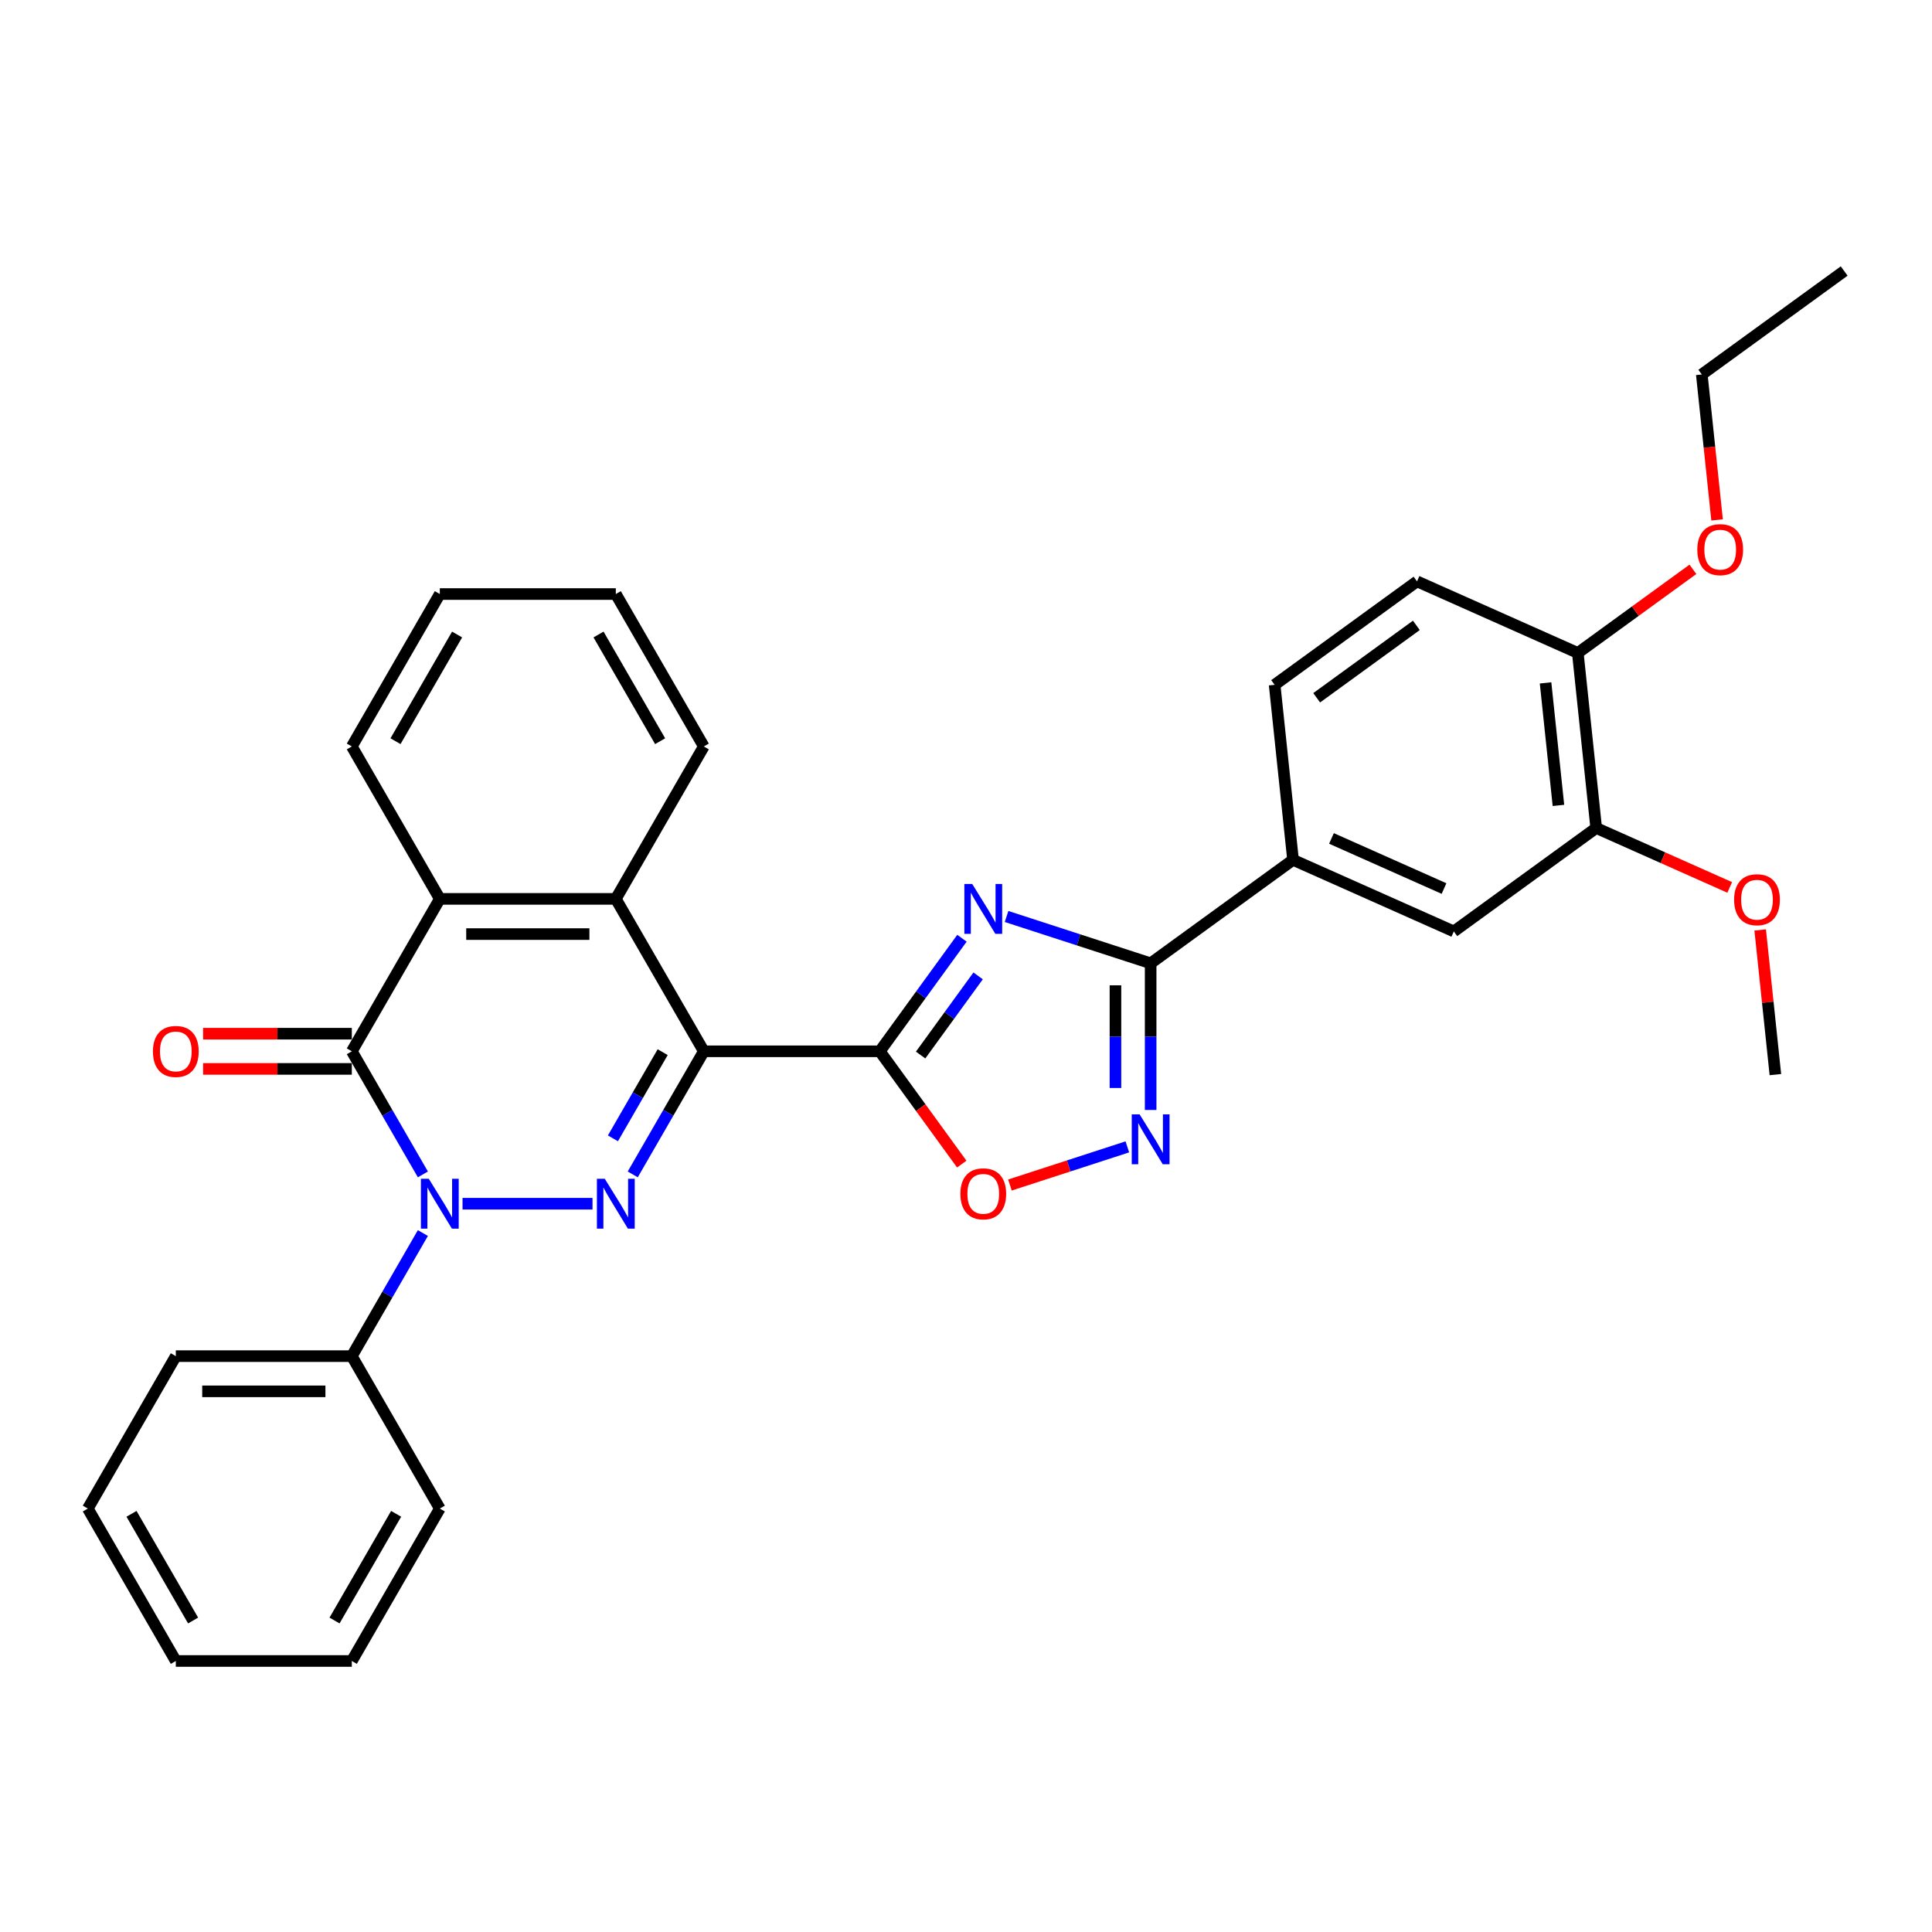 <?xml version='1.0' encoding='iso-8859-1'?>
<svg version='1.1' baseProfile='full'
              xmlns='http://www.w3.org/2000/svg'
                      xmlns:rdkit='http://www.rdkit.org/xml'
                      xmlns:xlink='http://www.w3.org/1999/xlink'
                  xml:space='preserve'
width='1000px' height='1000px' viewBox='0 0 1000 1000'>
<!-- END OF HEADER -->
<rect style='opacity:1.0;fill:#FFFFFF;stroke:none' width='1000' height='1000' x='0' y='0'> </rect>
<path class='bond-0' d='M 364.293,544.152 L 345.9,576.01' style='fill:none;fill-rule:evenodd;stroke:#000000;stroke-width:6px;stroke-linecap:butt;stroke-linejoin:miter;stroke-opacity:1' />
<path class='bond-0' d='M 345.9,576.01 L 327.507,607.868' style='fill:none;fill-rule:evenodd;stroke:#0000FF;stroke-width:6px;stroke-linecap:butt;stroke-linejoin:miter;stroke-opacity:1' />
<path class='bond-0' d='M 342.997,544.6 L 330.122,566.9' style='fill:none;fill-rule:evenodd;stroke:#000000;stroke-width:6px;stroke-linecap:butt;stroke-linejoin:miter;stroke-opacity:1' />
<path class='bond-0' d='M 330.122,566.9 L 317.247,589.201' style='fill:none;fill-rule:evenodd;stroke:#0000FF;stroke-width:6px;stroke-linecap:butt;stroke-linejoin:miter;stroke-opacity:1' />
<path class='bond-2' d='M 364.293,544.152 L 455.39,544.152' style='fill:none;fill-rule:evenodd;stroke:#000000;stroke-width:6px;stroke-linecap:butt;stroke-linejoin:miter;stroke-opacity:1' />
<path class='bond-7' d='M 364.293,544.152 L 318.745,465.26' style='fill:none;fill-rule:evenodd;stroke:#000000;stroke-width:6px;stroke-linecap:butt;stroke-linejoin:miter;stroke-opacity:1' />
<path class='bond-1' d='M 306.684,623.044 L 239.408,623.044' style='fill:none;fill-rule:evenodd;stroke:#0000FF;stroke-width:6px;stroke-linecap:butt;stroke-linejoin:miter;stroke-opacity:1' />
<path class='bond-13' d='M 218.886,638.221 L 200.493,670.079' style='fill:none;fill-rule:evenodd;stroke:#0000FF;stroke-width:6px;stroke-linecap:butt;stroke-linejoin:miter;stroke-opacity:1' />
<path class='bond-13' d='M 200.493,670.079 L 182.1,701.936' style='fill:none;fill-rule:evenodd;stroke:#000000;stroke-width:6px;stroke-linecap:butt;stroke-linejoin:miter;stroke-opacity:1' />
<path class='bond-32' d='M 218.886,607.868 L 200.493,576.01' style='fill:none;fill-rule:evenodd;stroke:#0000FF;stroke-width:6px;stroke-linecap:butt;stroke-linejoin:miter;stroke-opacity:1' />
<path class='bond-32' d='M 200.493,576.01 L 182.1,544.152' style='fill:none;fill-rule:evenodd;stroke:#000000;stroke-width:6px;stroke-linecap:butt;stroke-linejoin:miter;stroke-opacity:1' />
<path class='bond-3' d='M 455.39,544.152 L 476.649,514.891' style='fill:none;fill-rule:evenodd;stroke:#000000;stroke-width:6px;stroke-linecap:butt;stroke-linejoin:miter;stroke-opacity:1' />
<path class='bond-3' d='M 476.649,514.891 L 497.909,485.63' style='fill:none;fill-rule:evenodd;stroke:#0000FF;stroke-width:6px;stroke-linecap:butt;stroke-linejoin:miter;stroke-opacity:1' />
<path class='bond-3' d='M 476.508,546.083 L 491.389,525.6' style='fill:none;fill-rule:evenodd;stroke:#000000;stroke-width:6px;stroke-linecap:butt;stroke-linejoin:miter;stroke-opacity:1' />
<path class='bond-3' d='M 491.389,525.6 L 506.271,505.117' style='fill:none;fill-rule:evenodd;stroke:#0000FF;stroke-width:6px;stroke-linecap:butt;stroke-linejoin:miter;stroke-opacity:1' />
<path class='bond-9' d='M 455.39,544.152 L 476.596,573.34' style='fill:none;fill-rule:evenodd;stroke:#000000;stroke-width:6px;stroke-linecap:butt;stroke-linejoin:miter;stroke-opacity:1' />
<path class='bond-9' d='M 476.596,573.34 L 497.803,602.529' style='fill:none;fill-rule:evenodd;stroke:#FF0000;stroke-width:6px;stroke-linecap:butt;stroke-linejoin:miter;stroke-opacity:1' />
<path class='bond-5' d='M 520.997,474.372 L 558.285,486.488' style='fill:none;fill-rule:evenodd;stroke:#0000FF;stroke-width:6px;stroke-linecap:butt;stroke-linejoin:miter;stroke-opacity:1' />
<path class='bond-5' d='M 558.285,486.488 L 595.574,498.604' style='fill:none;fill-rule:evenodd;stroke:#000000;stroke-width:6px;stroke-linecap:butt;stroke-linejoin:miter;stroke-opacity:1' />
<path class='bond-4' d='M 182.1,544.152 L 227.648,465.26' style='fill:none;fill-rule:evenodd;stroke:#000000;stroke-width:6px;stroke-linecap:butt;stroke-linejoin:miter;stroke-opacity:1' />
<path class='bond-14' d='M 182.1,535.042 L 143.611,535.042' style='fill:none;fill-rule:evenodd;stroke:#000000;stroke-width:6px;stroke-linecap:butt;stroke-linejoin:miter;stroke-opacity:1' />
<path class='bond-14' d='M 143.611,535.042 L 105.123,535.042' style='fill:none;fill-rule:evenodd;stroke:#FF0000;stroke-width:6px;stroke-linecap:butt;stroke-linejoin:miter;stroke-opacity:1' />
<path class='bond-14' d='M 182.1,553.262 L 143.611,553.262' style='fill:none;fill-rule:evenodd;stroke:#000000;stroke-width:6px;stroke-linecap:butt;stroke-linejoin:miter;stroke-opacity:1' />
<path class='bond-14' d='M 143.611,553.262 L 105.123,553.262' style='fill:none;fill-rule:evenodd;stroke:#FF0000;stroke-width:6px;stroke-linecap:butt;stroke-linejoin:miter;stroke-opacity:1' />
<path class='bond-10' d='M 595.574,498.604 L 669.272,445.058' style='fill:none;fill-rule:evenodd;stroke:#000000;stroke-width:6px;stroke-linecap:butt;stroke-linejoin:miter;stroke-opacity:1' />
<path class='bond-33' d='M 595.574,498.604 L 595.574,536.564' style='fill:none;fill-rule:evenodd;stroke:#000000;stroke-width:6px;stroke-linecap:butt;stroke-linejoin:miter;stroke-opacity:1' />
<path class='bond-33' d='M 595.574,536.564 L 595.574,574.524' style='fill:none;fill-rule:evenodd;stroke:#0000FF;stroke-width:6px;stroke-linecap:butt;stroke-linejoin:miter;stroke-opacity:1' />
<path class='bond-33' d='M 577.354,509.992 L 577.354,536.564' style='fill:none;fill-rule:evenodd;stroke:#000000;stroke-width:6px;stroke-linecap:butt;stroke-linejoin:miter;stroke-opacity:1' />
<path class='bond-33' d='M 577.354,536.564 L 577.354,563.136' style='fill:none;fill-rule:evenodd;stroke:#0000FF;stroke-width:6px;stroke-linecap:butt;stroke-linejoin:miter;stroke-opacity:1' />
<path class='bond-6' d='M 583.512,593.619 L 553.125,603.493' style='fill:none;fill-rule:evenodd;stroke:#0000FF;stroke-width:6px;stroke-linecap:butt;stroke-linejoin:miter;stroke-opacity:1' />
<path class='bond-6' d='M 553.125,603.493 L 522.738,613.366' style='fill:none;fill-rule:evenodd;stroke:#FF0000;stroke-width:6px;stroke-linecap:butt;stroke-linejoin:miter;stroke-opacity:1' />
<path class='bond-8' d='M 318.745,465.26 L 227.648,465.26' style='fill:none;fill-rule:evenodd;stroke:#000000;stroke-width:6px;stroke-linecap:butt;stroke-linejoin:miter;stroke-opacity:1' />
<path class='bond-8' d='M 305.08,483.479 L 241.313,483.479' style='fill:none;fill-rule:evenodd;stroke:#000000;stroke-width:6px;stroke-linecap:butt;stroke-linejoin:miter;stroke-opacity:1' />
<path class='bond-19' d='M 318.745,465.26 L 364.293,386.368' style='fill:none;fill-rule:evenodd;stroke:#000000;stroke-width:6px;stroke-linecap:butt;stroke-linejoin:miter;stroke-opacity:1' />
<path class='bond-20' d='M 227.648,465.26 L 182.1,386.368' style='fill:none;fill-rule:evenodd;stroke:#000000;stroke-width:6px;stroke-linecap:butt;stroke-linejoin:miter;stroke-opacity:1' />
<path class='bond-11' d='M 669.272,445.058 L 752.493,482.111' style='fill:none;fill-rule:evenodd;stroke:#000000;stroke-width:6px;stroke-linecap:butt;stroke-linejoin:miter;stroke-opacity:1' />
<path class='bond-11' d='M 689.166,433.972 L 747.421,459.909' style='fill:none;fill-rule:evenodd;stroke:#000000;stroke-width:6px;stroke-linecap:butt;stroke-linejoin:miter;stroke-opacity:1' />
<path class='bond-16' d='M 669.272,445.058 L 659.75,354.461' style='fill:none;fill-rule:evenodd;stroke:#000000;stroke-width:6px;stroke-linecap:butt;stroke-linejoin:miter;stroke-opacity:1' />
<path class='bond-12' d='M 752.493,482.111 L 826.192,428.566' style='fill:none;fill-rule:evenodd;stroke:#000000;stroke-width:6px;stroke-linecap:butt;stroke-linejoin:miter;stroke-opacity:1' />
<path class='bond-18' d='M 826.192,428.566 L 860.743,443.948' style='fill:none;fill-rule:evenodd;stroke:#000000;stroke-width:6px;stroke-linecap:butt;stroke-linejoin:miter;stroke-opacity:1' />
<path class='bond-18' d='M 860.743,443.948 L 895.293,459.331' style='fill:none;fill-rule:evenodd;stroke:#FF0000;stroke-width:6px;stroke-linecap:butt;stroke-linejoin:miter;stroke-opacity:1' />
<path class='bond-36' d='M 826.192,428.566 L 816.67,337.968' style='fill:none;fill-rule:evenodd;stroke:#000000;stroke-width:6px;stroke-linecap:butt;stroke-linejoin:miter;stroke-opacity:1' />
<path class='bond-36' d='M 806.644,416.88 L 799.979,353.462' style='fill:none;fill-rule:evenodd;stroke:#000000;stroke-width:6px;stroke-linecap:butt;stroke-linejoin:miter;stroke-opacity:1' />
<path class='bond-22' d='M 182.1,701.936 L 91.003,701.936' style='fill:none;fill-rule:evenodd;stroke:#000000;stroke-width:6px;stroke-linecap:butt;stroke-linejoin:miter;stroke-opacity:1' />
<path class='bond-22' d='M 168.435,720.156 L 104.667,720.156' style='fill:none;fill-rule:evenodd;stroke:#000000;stroke-width:6px;stroke-linecap:butt;stroke-linejoin:miter;stroke-opacity:1' />
<path class='bond-23' d='M 182.1,701.936 L 227.648,780.829' style='fill:none;fill-rule:evenodd;stroke:#000000;stroke-width:6px;stroke-linecap:butt;stroke-linejoin:miter;stroke-opacity:1' />
<path class='bond-15' d='M 816.67,337.968 L 733.449,300.915' style='fill:none;fill-rule:evenodd;stroke:#000000;stroke-width:6px;stroke-linecap:butt;stroke-linejoin:miter;stroke-opacity:1' />
<path class='bond-21' d='M 816.67,337.968 L 846.459,316.324' style='fill:none;fill-rule:evenodd;stroke:#000000;stroke-width:6px;stroke-linecap:butt;stroke-linejoin:miter;stroke-opacity:1' />
<path class='bond-21' d='M 846.459,316.324 L 876.249,294.681' style='fill:none;fill-rule:evenodd;stroke:#FF0000;stroke-width:6px;stroke-linecap:butt;stroke-linejoin:miter;stroke-opacity:1' />
<path class='bond-17' d='M 659.75,354.461 L 733.449,300.915' style='fill:none;fill-rule:evenodd;stroke:#000000;stroke-width:6px;stroke-linecap:butt;stroke-linejoin:miter;stroke-opacity:1' />
<path class='bond-17' d='M 681.514,361.169 L 733.103,323.687' style='fill:none;fill-rule:evenodd;stroke:#000000;stroke-width:6px;stroke-linecap:butt;stroke-linejoin:miter;stroke-opacity:1' />
<path class='bond-25' d='M 911.066,481.341 L 915.001,518.778' style='fill:none;fill-rule:evenodd;stroke:#FF0000;stroke-width:6px;stroke-linecap:butt;stroke-linejoin:miter;stroke-opacity:1' />
<path class='bond-25' d='M 915.001,518.778 L 918.935,556.216' style='fill:none;fill-rule:evenodd;stroke:#000000;stroke-width:6px;stroke-linecap:butt;stroke-linejoin:miter;stroke-opacity:1' />
<path class='bond-27' d='M 364.293,386.368 L 318.745,307.476' style='fill:none;fill-rule:evenodd;stroke:#000000;stroke-width:6px;stroke-linecap:butt;stroke-linejoin:miter;stroke-opacity:1' />
<path class='bond-27' d='M 341.683,383.644 L 309.799,328.419' style='fill:none;fill-rule:evenodd;stroke:#000000;stroke-width:6px;stroke-linecap:butt;stroke-linejoin:miter;stroke-opacity:1' />
<path class='bond-34' d='M 182.1,386.368 L 227.648,307.476' style='fill:none;fill-rule:evenodd;stroke:#000000;stroke-width:6px;stroke-linecap:butt;stroke-linejoin:miter;stroke-opacity:1' />
<path class='bond-34' d='M 204.71,383.644 L 236.594,328.419' style='fill:none;fill-rule:evenodd;stroke:#000000;stroke-width:6px;stroke-linecap:butt;stroke-linejoin:miter;stroke-opacity:1' />
<path class='bond-24' d='M 888.758,269.1 L 884.802,231.462' style='fill:none;fill-rule:evenodd;stroke:#FF0000;stroke-width:6px;stroke-linecap:butt;stroke-linejoin:miter;stroke-opacity:1' />
<path class='bond-24' d='M 884.802,231.462 L 880.847,193.825' style='fill:none;fill-rule:evenodd;stroke:#000000;stroke-width:6px;stroke-linecap:butt;stroke-linejoin:miter;stroke-opacity:1' />
<path class='bond-29' d='M 91.003,701.936 L 45.455,780.829' style='fill:none;fill-rule:evenodd;stroke:#000000;stroke-width:6px;stroke-linecap:butt;stroke-linejoin:miter;stroke-opacity:1' />
<path class='bond-30' d='M 227.648,780.829 L 182.1,859.721' style='fill:none;fill-rule:evenodd;stroke:#000000;stroke-width:6px;stroke-linecap:butt;stroke-linejoin:miter;stroke-opacity:1' />
<path class='bond-30' d='M 205.037,783.553 L 173.154,838.777' style='fill:none;fill-rule:evenodd;stroke:#000000;stroke-width:6px;stroke-linecap:butt;stroke-linejoin:miter;stroke-opacity:1' />
<path class='bond-28' d='M 880.847,193.825 L 954.545,140.279' style='fill:none;fill-rule:evenodd;stroke:#000000;stroke-width:6px;stroke-linecap:butt;stroke-linejoin:miter;stroke-opacity:1' />
<path class='bond-26' d='M 227.648,307.476 L 318.745,307.476' style='fill:none;fill-rule:evenodd;stroke:#000000;stroke-width:6px;stroke-linecap:butt;stroke-linejoin:miter;stroke-opacity:1' />
<path class='bond-35' d='M 45.455,780.829 L 91.003,859.721' style='fill:none;fill-rule:evenodd;stroke:#000000;stroke-width:6px;stroke-linecap:butt;stroke-linejoin:miter;stroke-opacity:1' />
<path class='bond-35' d='M 68.065,783.553 L 99.949,838.777' style='fill:none;fill-rule:evenodd;stroke:#000000;stroke-width:6px;stroke-linecap:butt;stroke-linejoin:miter;stroke-opacity:1' />
<path class='bond-31' d='M 182.1,859.721 L 91.003,859.721' style='fill:none;fill-rule:evenodd;stroke:#000000;stroke-width:6px;stroke-linecap:butt;stroke-linejoin:miter;stroke-opacity:1' />
<path  class='atom-1' d='M 313.042 610.145
L 321.496 623.809
Q 322.334 625.158, 323.682 627.599
Q 325.031 630.041, 325.103 630.186
L 325.103 610.145
L 328.529 610.145
L 328.529 635.944
L 324.994 635.944
L 315.921 621.004
Q 314.864 619.255, 313.735 617.251
Q 312.641 615.246, 312.313 614.627
L 312.313 635.944
L 308.961 635.944
L 308.961 610.145
L 313.042 610.145
' fill='#0000FF'/>
<path  class='atom-2' d='M 221.945 610.145
L 230.399 623.809
Q 231.237 625.158, 232.586 627.599
Q 233.934 630.041, 234.007 630.186
L 234.007 610.145
L 237.432 610.145
L 237.432 635.944
L 233.897 635.944
L 224.824 621.004
Q 223.767 619.255, 222.638 617.251
Q 221.545 615.246, 221.217 614.627
L 221.217 635.944
L 217.864 635.944
L 217.864 610.145
L 221.945 610.145
' fill='#0000FF'/>
<path  class='atom-4' d='M 503.233 457.554
L 511.686 471.219
Q 512.525 472.567, 513.873 475.008
Q 515.221 477.45, 515.294 477.595
L 515.294 457.554
L 518.719 457.554
L 518.719 483.353
L 515.185 483.353
L 506.111 468.413
Q 505.055 466.664, 503.925 464.66
Q 502.832 462.655, 502.504 462.036
L 502.504 483.353
L 499.152 483.353
L 499.152 457.554
L 503.233 457.554
' fill='#0000FF'/>
<path  class='atom-7' d='M 589.871 576.801
L 598.325 590.466
Q 599.163 591.814, 600.511 594.255
Q 601.859 596.697, 601.932 596.843
L 601.932 576.801
L 605.357 576.801
L 605.357 602.6
L 601.823 602.6
L 592.75 587.66
Q 591.693 585.911, 590.563 583.907
Q 589.47 581.903, 589.142 581.283
L 589.142 602.6
L 585.79 602.6
L 585.79 576.801
L 589.871 576.801
' fill='#0000FF'/>
<path  class='atom-10' d='M 497.093 617.924
Q 497.093 611.729, 500.154 608.268
Q 503.214 604.806, 508.935 604.806
Q 514.656 604.806, 517.717 608.268
Q 520.778 611.729, 520.778 617.924
Q 520.778 624.191, 517.681 627.762
Q 514.583 631.297, 508.935 631.297
Q 503.251 631.297, 500.154 627.762
Q 497.093 624.228, 497.093 617.924
M 508.935 628.382
Q 512.871 628.382, 514.984 625.758
Q 517.134 623.098, 517.134 617.924
Q 517.134 612.859, 514.984 610.308
Q 512.871 607.721, 508.935 607.721
Q 505 607.721, 502.85 610.272
Q 500.737 612.822, 500.737 617.924
Q 500.737 623.135, 502.85 625.758
Q 505 628.382, 508.935 628.382
' fill='#FF0000'/>
<path  class='atom-15' d='M 79.16 544.225
Q 79.16 538.03, 82.221 534.569
Q 85.282 531.107, 91.003 531.107
Q 96.724 531.107, 99.785 534.569
Q 102.846 538.03, 102.846 544.225
Q 102.846 550.493, 99.748 554.063
Q 96.651 557.598, 91.003 557.598
Q 85.319 557.598, 82.221 554.063
Q 79.16 550.529, 79.16 544.225
M 91.003 554.683
Q 94.938 554.683, 97.052 552.059
Q 99.202 549.399, 99.202 544.225
Q 99.202 539.16, 97.052 536.609
Q 94.938 534.022, 91.003 534.022
Q 87.067 534.022, 84.918 536.573
Q 82.804 539.124, 82.804 544.225
Q 82.804 549.436, 84.918 552.059
Q 87.067 554.683, 91.003 554.683
' fill='#FF0000'/>
<path  class='atom-19' d='M 897.571 465.691
Q 897.571 459.496, 900.632 456.035
Q 903.692 452.573, 909.413 452.573
Q 915.134 452.573, 918.195 456.035
Q 921.256 459.496, 921.256 465.691
Q 921.256 471.958, 918.159 475.529
Q 915.061 479.064, 909.413 479.064
Q 903.729 479.064, 900.632 475.529
Q 897.571 471.995, 897.571 465.691
M 909.413 476.149
Q 913.349 476.149, 915.462 473.525
Q 917.612 470.865, 917.612 465.691
Q 917.612 460.626, 915.462 458.075
Q 913.349 455.488, 909.413 455.488
Q 905.478 455.488, 903.328 458.039
Q 901.215 460.589, 901.215 465.691
Q 901.215 470.902, 903.328 473.525
Q 905.478 476.149, 909.413 476.149
' fill='#FF0000'/>
<path  class='atom-22' d='M 878.526 284.495
Q 878.526 278.301, 881.587 274.839
Q 884.648 271.377, 890.369 271.377
Q 896.09 271.377, 899.151 274.839
Q 902.211 278.301, 902.211 284.495
Q 902.211 290.763, 899.114 294.334
Q 896.017 297.868, 890.369 297.868
Q 884.684 297.868, 881.587 294.334
Q 878.526 290.799, 878.526 284.495
M 890.369 294.953
Q 894.304 294.953, 896.418 292.33
Q 898.568 289.67, 898.568 284.495
Q 898.568 279.43, 896.418 276.88
Q 894.304 274.292, 890.369 274.292
Q 886.433 274.292, 884.284 276.843
Q 882.17 279.394, 882.17 284.495
Q 882.17 289.706, 884.284 292.33
Q 886.433 294.953, 890.369 294.953
' fill='#FF0000'/>
</svg>
